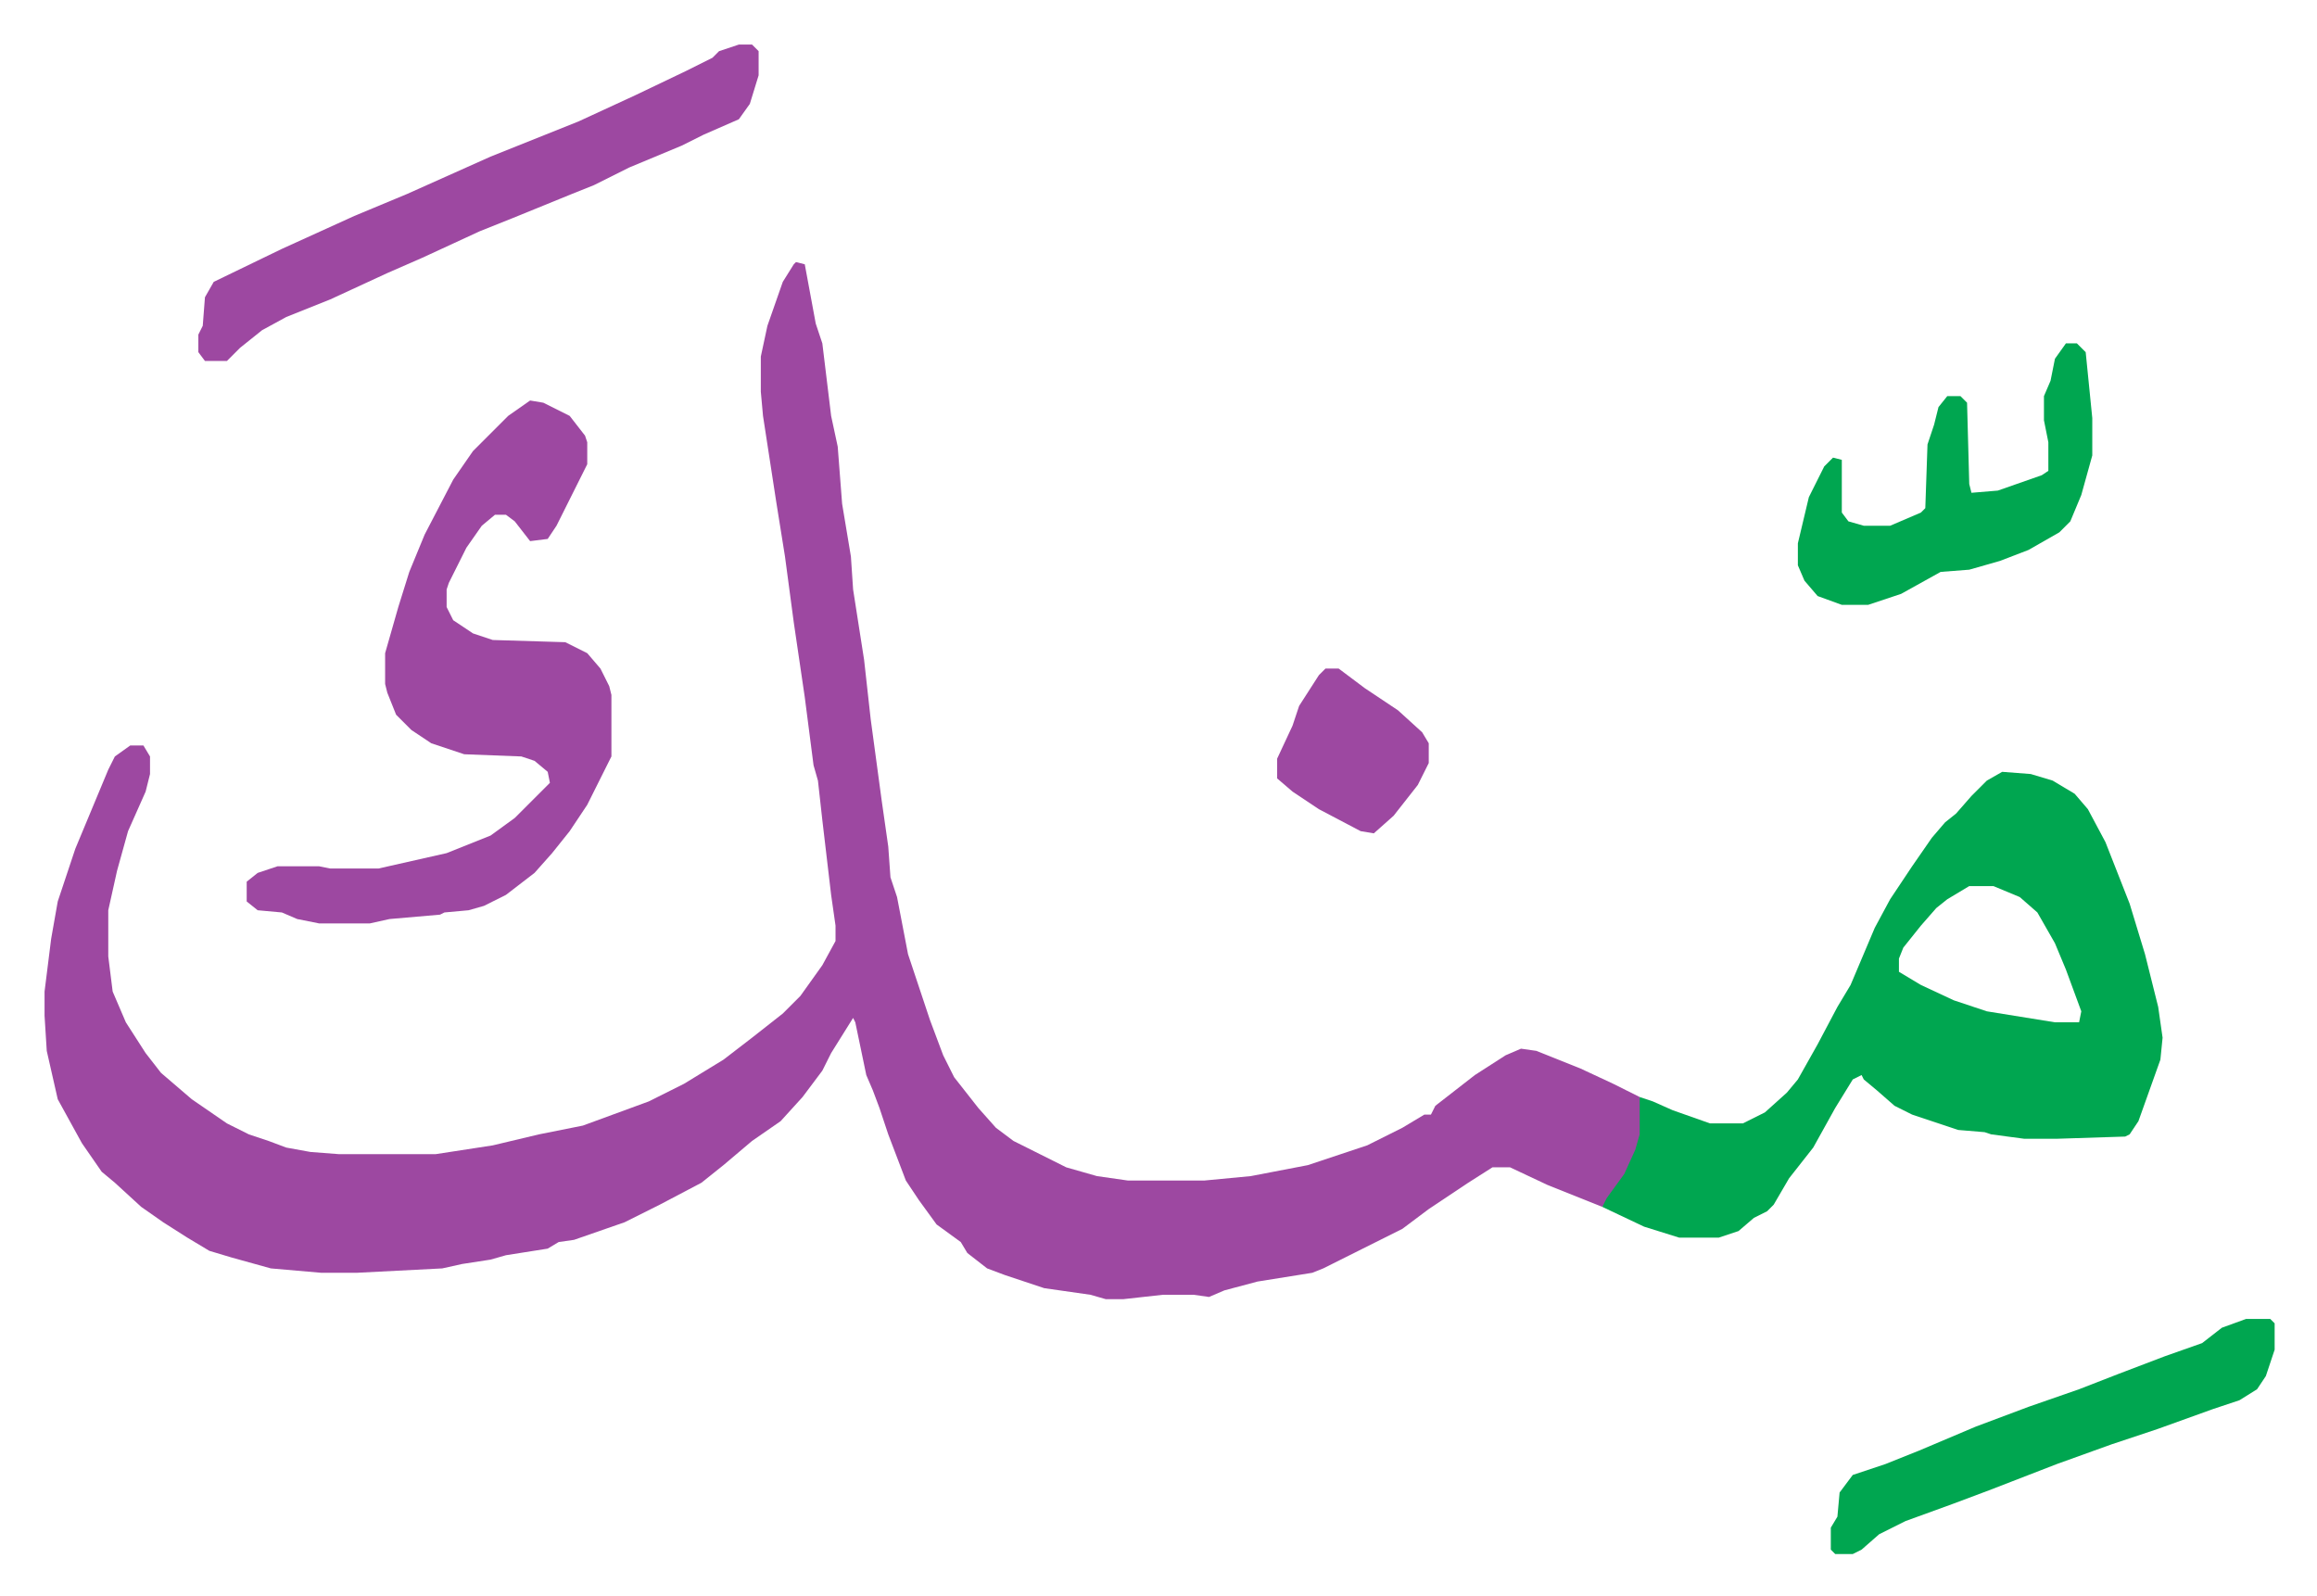 <svg xmlns="http://www.w3.org/2000/svg" role="img" viewBox="-20.28 394.72 1054.56 726.56"><path fill="#9d48a1" id="rule_ikhfa" d="M342 514l4 1 5 27 3 9 4 33 3 14 2 26 4 24 1 15 5 32 3 27 5 37 3 21 1 14 3 9 5 26 10 30 6 16 5 10 11 14 8 9 8 6 24 12 14 4 14 2h35l21-2 26-5 27-9 16-8 10-6h3l2-4 18-14 14-9 7-3 7 1 20 8 15 7 12 6 1 3v14l-4 12-6 11-8 10-25-10-17-8h-8l-11 7-18 12-12 9-20 10-16 8-5 2-25 4-15 4-7 3-7-1h-14l-18 2h-8l-7-2-21-3-18-6-8-3-9-7-3-5-11-8-8-11-6-9-8-21-4-12-3-8-3-7-5-24-1-2-10 16-4 8-9 12-10 11-13 9-13 11-10 8-19 10-16 8-23 8-7 1-5 3-19 3-7 2-13 2-9 2-39 2h-16l-23-2-18-5-10-3-10-6-11-7-10-7-12-11-6-5-9-13-11-20-5-22-1-16v-11l3-24 3-17 8-24 15-36 3-6 7-5h6l3 5v8l-2 8-8 18-5 18-4 18v21l2 16 6 14 9 14 7 9 14 12 16 11 10 5 9 3 8 3 11 2 13 1h44l13-2 13-2 21-5 20-4 30-11 16-8 18-11 13-10 14-11 8-8 10-14 6-11v-7l-2-14-4-34-2-18-2-7-4-31-5-34-4-30-4-25-6-39-1-11v-16l3-14 7-20 5-8z"/><path fill="#00a650" id="rule_idgham_with_ghunnah" d="M891 746l13 1 10 3 10 6 6 7 8 15 11 28 7 23 6 24 2 14-1 10-10 28-4 6-2 1-31 1h-15l-15-2-3-1-12-1-6-2-15-5-8-4-8-7-6-5-1-2-4 2-8 13-10 18-11 14-7 12-3 3-6 3-7 6-9 3h-18l-16-5-19-9 2-4 8-11 5-11 2-7v-17l6 2 9 4 17 6h15l10-5 10-9 5-6 9-16 9-17 6-10 11-26 7-13 10-15 9-13 6-7 5-4 7-8 7-7zm-15 52l-10 6-5 4-7 8-8 10-2 5v6l10 6 15 7 15 5 31 5h11l1-5-7-19-5-12-8-14-8-7-12-5z"/><path fill="#9d48a1" id="rule_ikhfa" d="M221 577l6 1 12 6 7 9 1 3v10l-14 28-4 6-8 1-7-9-4-3h-5l-6 5-7 10-8 16-1 3v8l3 6 9 6 9 3 33 1 10 5 6 7 4 8 1 4v28l-11 22-8 12-8 10-8 9-13 10-10 5-7 2-11 1-2 1-23 2-9 2h-23l-10-2-7-3-11-1-5-4v-9l5-4 9-3h19l5 1h22l31-7 20-8 11-8 16-16-1-5-6-5-6-2-26-1-15-5-9-6-7-7-4-10-1-4v-14l6-21 5-16 7-17 13-25 9-13 16-16zm95-162h6l3 3v11l-4 13-5 7-16 7-10 5-24 10-16 8-10 4-27 11-15 6-26 12-16 7-26 12-20 8-11 6-10 8-6 6H73l-3-4v-8l2-4 1-13 4-7 31-15 33-15 24-10 38-17 40-16 26-12 23-11 12-6 3-3z"/><path fill="#00a650" id="rule_idgham_with_ghunnah" d="M920 551h5l4 4 3 30v17l-5 18-5 12-5 5-14 8-13 5-14 4-13 1-18 10-15 5h-12l-11-4-6-7-3-7v-10l5-21 7-14 4-4 4 1v24l3 4 7 2h12l14-6 2-2 1-29 3-9 2-8 4-5h6l3 3 1 37 1 4 12-1 20-7 3-2v-13l-2-10v-11l3-7 2-10zm82 444h11l2 2v12l-4 12-4 6-8 5-12 4-25 9-21 7-25 9-31 12-16 6-22 8-12 6-8 7-4 2h-8l-2-2v-10l3-5 1-11 6-8 15-5 15-6 26-11 24-9 23-8 18-7 21-8 17-6 9-7z"/><path fill="#9d48a1" id="rule_ikhfa" d="M583 699h6l12 9 15 10 11 10 3 5v9l-5 10-11 14-9 8-6-1-19-10-12-8-7-6v-9l7-15 3-9 9-14z"/></svg>
